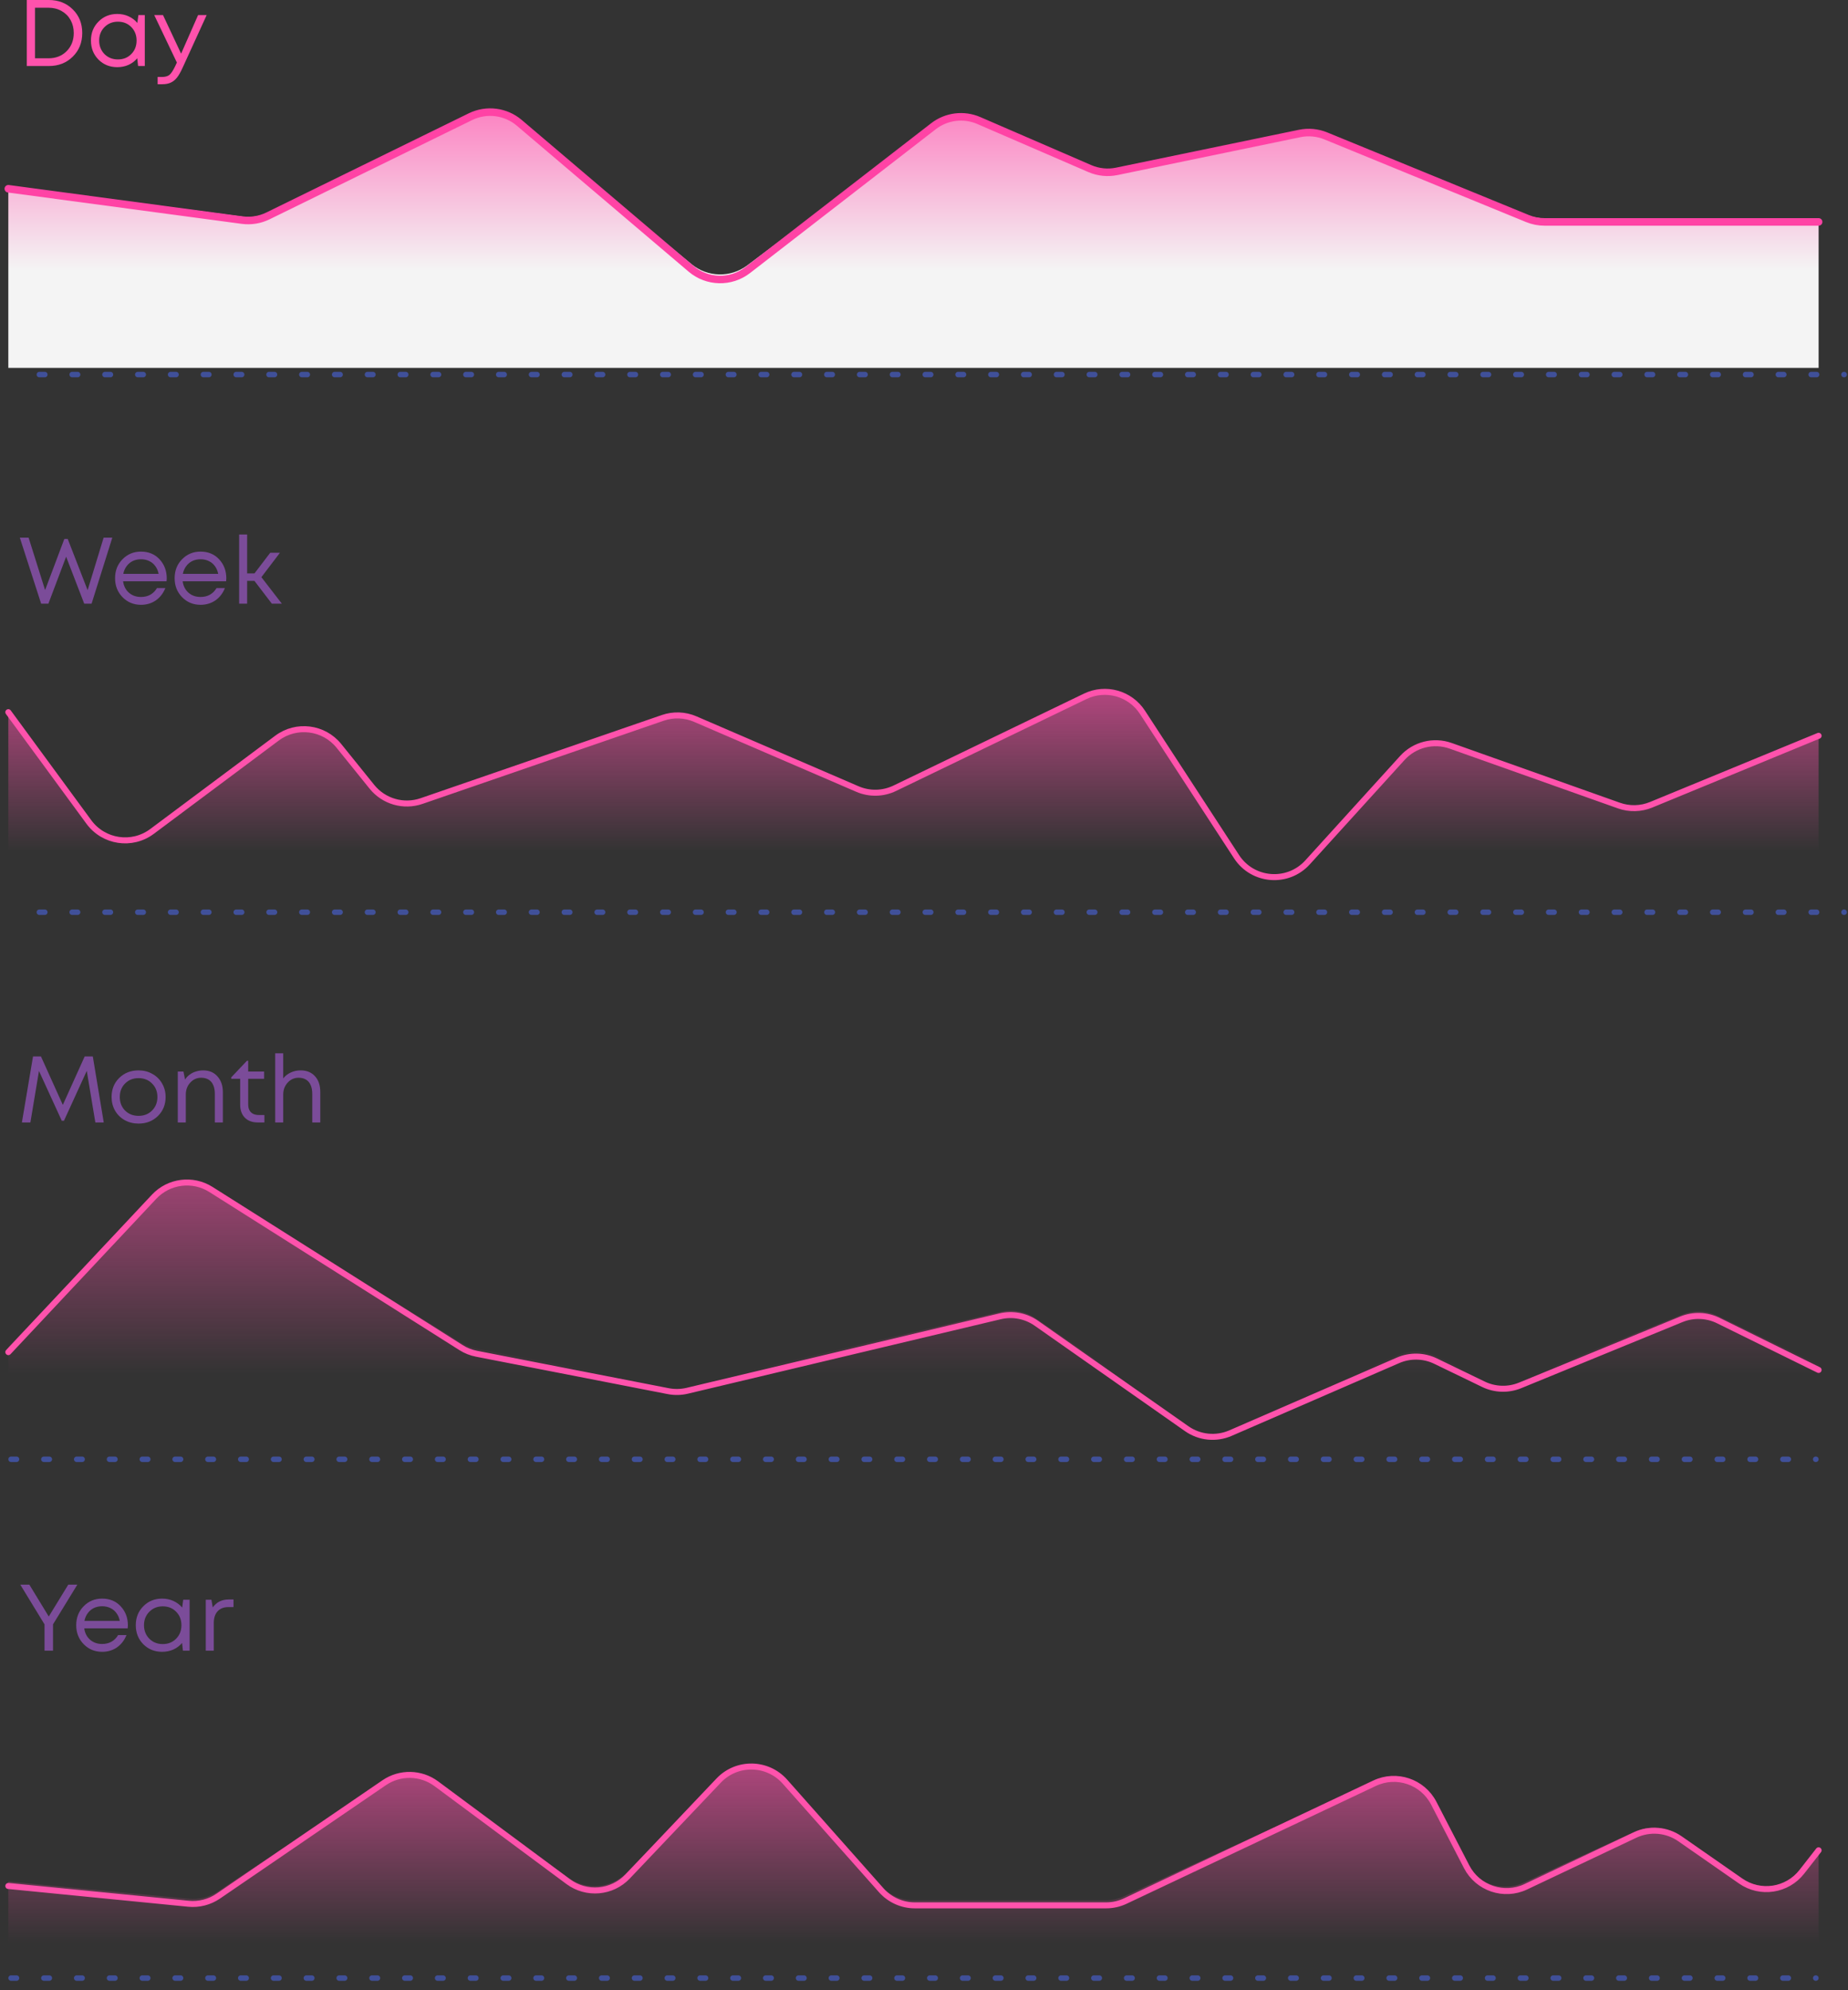 <?xml version="1.0" encoding="UTF-8"?> <svg xmlns="http://www.w3.org/2000/svg" width="196" height="211" viewBox="0 0 196 211" fill="none"><rect x="0" y="0" width="196" height="211" fill="#333333" stroke="none"/> <path d="M49.957 12.301L28.386 22.545C27.557 22.938 26.634 23.084 25.724 22.966L0.883 19.737V39H192.883V23.147H163.791C163.189 23.147 162.591 23.033 162.031 22.81L140.582 14.292C139.724 13.952 138.787 13.867 137.882 14.049L118.404 17.958C117.469 18.145 116.499 18.048 115.619 17.679L103.751 12.698C102.189 12.042 100.396 12.264 99.041 13.281L79.245 28.141C77.485 29.462 75.049 29.407 73.349 28.008L55.036 12.927C53.607 11.751 51.628 11.507 49.957 12.301Z" fill="url(#paint0_linear_867_2259)"></path> <line x1="1.173" y1="154.71" x2="192.593" y2="154.71" stroke="#405099" stroke-width="0.58" stroke-linecap="round" stroke-dasharray="0.58 2.9"></line> <line x1="1.173" y1="209.71" x2="192.593" y2="209.71" stroke="#405099" stroke-width="0.58" stroke-linecap="round" stroke-dasharray="0.58 2.9"></line> <line x1="4.173" y1="39.71" x2="195.593" y2="39.71" stroke="#405099" stroke-width="0.58" stroke-linecap="round" stroke-dasharray="0.58 2.9"></line> <line x1="4.173" y1="96.71" x2="195.593" y2="96.71" stroke="#405099" stroke-width="0.58" stroke-linecap="round" stroke-dasharray="0.58 2.9"></line> <path d="M192.883 23.527H163.818C163.198 23.527 162.584 23.407 162.01 23.172L140.616 14.409C139.738 14.049 138.771 13.96 137.841 14.152L118.446 18.167C117.485 18.366 116.486 18.263 115.585 17.873L103.815 12.779C102.22 12.088 100.375 12.32 99 13.385L79.304 28.632C77.521 30.012 75.015 29.955 73.296 28.496L55.076 13.022C53.63 11.794 51.594 11.54 49.89 12.374L28.416 22.891C27.569 23.306 26.618 23.461 25.684 23.335L0.883 20.011" stroke="#FF43A5" stroke-width="0.8" stroke-linecap="round" stroke-linejoin="round"></path> <path d="M192.883 78.007L175.121 85.32C174.033 85.768 172.817 85.798 171.708 85.405L153.861 79.069C152.048 78.426 150.027 78.934 148.733 80.358L138.68 91.427C136.579 93.74 132.859 93.443 131.152 90.826L121.168 75.513C119.857 73.504 117.259 72.78 115.099 73.823L94.902 83.568C93.656 84.169 92.21 84.2 90.94 83.652L73.74 76.236C72.649 75.765 71.421 75.719 70.297 76.106L44.71 84.925C42.81 85.58 40.704 84.974 39.443 83.41L35.949 79.08C34.339 77.083 31.439 76.718 29.383 78.251L16.124 88.146C14.001 89.731 10.993 89.281 9.425 87.145L0.883 75.504" stroke="#FF52AC" stroke-width="0.636" stroke-linecap="round" stroke-linejoin="round"></path> <path d="M175.121 85.32L192.883 78.007V96H0.883V75.504L9.425 87.145C10.993 89.281 14.001 89.73 16.124 88.146L29.383 78.251C31.439 76.718 34.339 77.083 35.949 79.079L39.443 83.41C40.704 84.974 42.81 85.58 44.71 84.925L70.297 76.106C71.421 75.719 72.649 75.765 73.74 76.236L90.94 83.652C92.21 84.2 93.656 84.169 94.902 83.568L115.099 73.823C117.259 72.78 119.857 73.504 121.168 75.513L131.152 90.826C132.859 93.443 136.579 93.74 138.68 91.427L148.733 80.357C150.027 78.934 152.048 78.426 153.861 79.069L171.708 85.405C172.817 85.798 174.033 85.768 175.121 85.32Z" fill="url(#paint1_linear_867_2259)"></path> <path d="M0.883 143.348L16.346 126.873C17.912 125.205 20.44 124.883 22.373 126.105L48.897 142.869C49.397 143.185 49.951 143.406 50.532 143.519L70.872 147.486C71.54 147.616 72.228 147.602 72.89 147.445L106.073 139.55C107.4 139.235 108.798 139.502 109.915 140.285L125.863 151.466C127.222 152.419 128.979 152.597 130.502 151.936L148.277 144.219C149.551 143.666 151.002 143.695 152.252 144.299L157.338 146.758C158.557 147.347 159.97 147.39 161.223 146.877L178.328 139.868C179.592 139.351 181.018 139.399 182.243 140.002L192.883 145.238" stroke="#FF52AC" stroke-width="0.636" stroke-linecap="round" stroke-linejoin="round"></path> <path d="M109.893 139.798L125.893 150.783C127.237 151.705 128.959 151.878 130.46 151.24L148.312 143.65C149.566 143.117 150.988 143.146 152.219 143.728L157.371 146.167C158.571 146.735 159.955 146.777 161.188 146.282L178.364 139.391C179.607 138.892 181.004 138.939 182.211 139.521L192.883 144.664V154H0.883V142.812L16.326 126.765C17.879 125.15 20.347 124.835 22.257 126.006L48.91 142.356C49.402 142.658 49.944 142.868 50.51 142.976L70.893 146.869C71.547 146.994 72.221 146.98 72.87 146.829L106.111 139.085C107.416 138.781 108.788 139.04 109.893 139.798Z" fill="url(#paint2_linear_867_2259)"></path> <path d="M0.883 199.947L19.991 201.83C21.106 201.94 22.225 201.654 23.15 201.021L40.744 189.002C42.423 187.855 44.644 187.898 46.277 189.109L60.264 199.484C62.2 200.92 64.904 200.686 66.565 198.938L76.224 188.768C78.149 186.741 81.396 186.796 83.251 188.887L93.461 200.396C94.367 201.416 95.665 202 97.029 202H117.315C118.02 202 118.716 201.844 119.353 201.543L145.792 189.051C148.114 187.954 150.887 188.892 152.067 191.172L155.553 197.909C156.734 200.191 159.51 201.128 161.832 200.029L173.411 194.545C174.956 193.813 176.774 193.964 178.177 194.94L184.619 199.423C186.697 200.869 189.543 200.439 191.102 198.444L192.883 196.166" stroke="#FF52AC" stroke-width="0.636" stroke-linecap="round" stroke-linejoin="round"></path> <path d="M96.909 201.466H117.249C117.935 201.466 118.612 201.318 119.235 201.033L145.75 188.889C148.043 187.839 150.758 188.755 151.945 190.98L155.426 197.502C156.615 199.729 159.331 200.644 161.625 199.591L173.33 194.217C174.843 193.523 176.608 193.667 177.988 194.598L184.759 199.165C186.719 200.487 189.352 200.173 190.948 198.428L192.883 196.31V211H0.883V199.477L20.02 201.305C21.108 201.409 22.198 201.137 23.108 200.534L40.769 188.838C42.421 187.744 44.578 187.785 46.187 188.942L60.279 199.075C62.192 200.45 64.823 200.223 66.472 198.54L76.213 188.598C78.128 186.644 81.291 186.697 83.139 188.716L93.39 199.916C94.293 200.904 95.57 201.466 96.909 201.466Z" fill="url(#paint3_linear_867_2259)"></path> <path d="M21.009 1.6H21.919L19.349 7.22C19.149 7.66 18.953 8 18.759 8.24C18.566 8.48 18.349 8.653 18.109 8.76C17.869 8.873 17.576 8.93 17.229 8.93H16.719V8.16H17.159C17.519 8.16 17.789 8.087 17.969 7.94C18.149 7.793 18.349 7.493 18.569 7.04L18.759 6.63L16.359 1.6H17.289L19.209 5.69L21.009 1.6Z" fill="#FF52AC"></path> <path d="M14.677 1.6H15.357V7H14.646L14.556 6.18C14.303 6.48 13.993 6.713 13.627 6.88C13.267 7.04 12.87 7.12 12.437 7.12C11.643 7.12 10.98 6.853 10.447 6.32C9.913 5.78 9.646 5.107 9.646 4.3C9.646 3.493 9.913 2.823 10.447 2.29C10.98 1.75 11.643 1.48 12.437 1.48C12.877 1.48 13.277 1.563 13.636 1.73C14.003 1.897 14.313 2.13 14.566 2.43L14.677 1.6ZM11.076 5.73C11.457 6.11 11.933 6.3 12.507 6.3C13.08 6.3 13.553 6.11 13.927 5.73C14.3 5.35 14.486 4.873 14.486 4.3C14.486 3.727 14.3 3.25 13.927 2.87C13.553 2.49 13.08 2.3 12.507 2.3C11.933 2.3 11.457 2.493 11.076 2.88C10.703 3.26 10.517 3.733 10.517 4.3C10.517 4.867 10.703 5.343 11.076 5.73Z" fill="#FF52AC"></path> <path d="M5.173 0C6.199 0 7.046 0.33 7.713 0.99C8.386 1.65 8.723 2.487 8.723 3.5C8.723 4.513 8.386 5.35 7.713 6.01C7.046 6.67 6.199 7 5.173 7H2.843V0H5.173ZM5.143 6.18C5.929 6.18 6.573 5.927 7.073 5.42C7.573 4.913 7.823 4.273 7.823 3.5C7.823 2.987 7.709 2.527 7.483 2.12C7.256 1.713 6.939 1.397 6.533 1.17C6.126 0.937 5.663 0.82 5.143 0.82H3.713V6.18H5.143Z" fill="#FF52AC"></path> <path opacity="0.5" d="M31.889 113.48C32.529 113.48 33.035 113.687 33.408 114.1C33.782 114.507 33.968 115.063 33.968 115.77V119H33.118V115.97C33.118 115.603 33.062 115.293 32.949 115.04C32.842 114.787 32.678 114.593 32.459 114.46C32.245 114.327 31.982 114.26 31.669 114.26C31.209 114.26 30.822 114.433 30.509 114.78C30.195 115.12 30.038 115.543 30.038 116.05V119H29.189V111.67H30.038V114.33C30.245 114.063 30.509 113.857 30.828 113.71C31.148 113.557 31.502 113.48 31.889 113.48Z" fill="#C566FF"></path> <path opacity="0.5" d="M27.453 118.21H28.043V119H27.343C26.763 119 26.307 118.833 25.973 118.5C25.64 118.16 25.473 117.697 25.473 117.11V114.37H24.523V114.22L26.193 112.46H26.323V113.6H28.013V114.37H26.323V117.08C26.323 117.327 26.367 117.533 26.453 117.7C26.54 117.867 26.667 117.993 26.833 118.08C27.007 118.167 27.213 118.21 27.453 118.21Z" fill="#C566FF"></path> <path opacity="0.5" d="M21.556 113.48C22.19 113.48 22.693 113.693 23.066 114.12C23.446 114.547 23.636 115.097 23.636 115.77V119H22.786V115.97C22.786 115.603 22.73 115.293 22.616 115.04C22.51 114.787 22.346 114.593 22.126 114.46C21.913 114.327 21.65 114.26 21.336 114.26C20.876 114.26 20.49 114.433 20.176 114.78C19.863 115.12 19.706 115.543 19.706 116.05V119H18.856V113.6H19.456L19.626 114.45C19.76 114.243 19.923 114.07 20.116 113.93C20.31 113.783 20.53 113.673 20.776 113.6C21.023 113.52 21.283 113.48 21.556 113.48Z" fill="#C566FF"></path> <path opacity="0.5" d="M14.695 119.12C14.162 119.12 13.675 119 13.235 118.76C12.795 118.513 12.452 118.177 12.205 117.75C11.958 117.317 11.835 116.833 11.835 116.3C11.835 115.487 12.105 114.813 12.645 114.28C13.192 113.747 13.875 113.48 14.695 113.48C15.235 113.48 15.722 113.603 16.155 113.85C16.595 114.09 16.938 114.427 17.185 114.86C17.438 115.287 17.565 115.767 17.565 116.3C17.565 117.107 17.292 117.78 16.745 118.32C16.198 118.853 15.515 119.12 14.695 119.12ZM13.265 117.74C13.645 118.113 14.122 118.3 14.695 118.3C15.275 118.3 15.752 118.113 16.125 117.74C16.505 117.36 16.695 116.88 16.695 116.3C16.695 115.72 16.505 115.243 16.125 114.87C15.752 114.49 15.275 114.3 14.695 114.3C14.122 114.3 13.645 114.49 13.265 114.87C12.892 115.243 12.705 115.72 12.705 116.3C12.705 116.88 12.892 117.36 13.265 117.74Z" fill="#C566FF"></path> <path opacity="0.5" d="M11.003 119H10.113L9.203 113.53L6.783 118.82H6.553L4.133 113.54L3.223 119H2.323L3.503 112H4.343L6.663 117.14L8.983 112H9.843L11.003 119Z" fill="#C566FF"></path> <path opacity="0.5" d="M24.284 169.57H24.764V170.38H24.214C23.728 170.38 23.348 170.53 23.074 170.83C22.808 171.123 22.674 171.536 22.674 172.07V175H21.824V169.6H22.424L22.564 170.42C22.958 169.853 23.531 169.57 24.284 169.57Z" fill="#C566FF"></path> <path opacity="0.5" d="M19.432 169.6H20.112V175H19.402L19.312 174.18C19.059 174.48 18.749 174.713 18.382 174.88C18.022 175.04 17.626 175.12 17.192 175.12C16.399 175.12 15.736 174.853 15.202 174.32C14.669 173.78 14.402 173.107 14.402 172.3C14.402 171.493 14.669 170.823 15.202 170.29C15.736 169.75 16.399 169.48 17.192 169.48C17.632 169.48 18.032 169.563 18.392 169.73C18.759 169.897 19.069 170.13 19.322 170.43L19.432 169.6ZM15.832 173.73C16.212 174.11 16.689 174.3 17.262 174.3C17.836 174.3 18.309 174.11 18.682 173.73C19.056 173.35 19.242 172.873 19.242 172.3C19.242 171.727 19.056 171.25 18.682 170.87C18.309 170.49 17.836 170.3 17.262 170.3C16.689 170.3 16.212 170.493 15.832 170.88C15.459 171.26 15.272 171.733 15.272 172.3C15.272 172.867 15.459 173.343 15.832 173.73Z" fill="#C566FF"></path> <path opacity="0.5" d="M13.564 172.32C13.564 172.393 13.557 172.497 13.544 172.63H8.934C9.001 173.13 9.207 173.533 9.554 173.84C9.901 174.14 10.327 174.29 10.834 174.29C11.207 174.29 11.537 174.21 11.824 174.05C12.117 173.883 12.351 173.65 12.524 173.35H13.414C13.187 173.91 12.847 174.347 12.394 174.66C11.941 174.967 11.421 175.12 10.834 175.12C10.054 175.12 9.401 174.85 8.874 174.31C8.347 173.77 8.084 173.1 8.084 172.3C8.084 171.493 8.347 170.823 8.874 170.29C9.401 169.75 10.054 169.48 10.834 169.48C11.641 169.48 12.297 169.753 12.804 170.3C13.311 170.847 13.564 171.52 13.564 172.32ZM10.834 170.29C10.514 170.29 10.221 170.353 9.954 170.48C9.694 170.607 9.477 170.79 9.304 171.03C9.131 171.263 9.014 171.533 8.954 171.84H12.704C12.644 171.527 12.527 171.253 12.354 171.02C12.181 170.78 11.964 170.6 11.704 170.48C11.444 170.353 11.154 170.29 10.834 170.29Z" fill="#C566FF"></path> <path opacity="0.5" d="M8.202 168L5.622 172.21V175H4.722V172.21L2.152 168H3.112L5.172 171.38L7.242 168H8.202Z" fill="#C566FF"></path> <path opacity="0.5" d="M28.832 64L26.982 61.58H26.212V64H25.362V56.67H26.212V60.79H26.992L28.662 58.6H29.692L27.722 61.19L29.892 64H28.832Z" fill="#C566FF"></path> <path opacity="0.5" d="M24.003 61.32C24.003 61.393 23.997 61.497 23.983 61.63H19.373C19.44 62.13 19.647 62.533 19.993 62.84C20.34 63.14 20.767 63.29 21.273 63.29C21.647 63.29 21.977 63.21 22.263 63.05C22.557 62.883 22.79 62.65 22.963 62.35H23.853C23.627 62.91 23.287 63.347 22.833 63.66C22.38 63.967 21.86 64.12 21.273 64.12C20.493 64.12 19.84 63.85 19.313 63.31C18.787 62.77 18.523 62.1 18.523 61.3C18.523 60.493 18.787 59.823 19.313 59.29C19.84 58.75 20.493 58.48 21.273 58.48C22.08 58.48 22.737 58.753 23.243 59.3C23.75 59.847 24.003 60.52 24.003 61.32ZM21.273 59.29C20.953 59.29 20.66 59.353 20.393 59.48C20.133 59.607 19.917 59.79 19.743 60.03C19.57 60.263 19.453 60.533 19.393 60.84H23.143C23.083 60.527 22.967 60.253 22.793 60.02C22.62 59.78 22.403 59.6 22.143 59.48C21.883 59.353 21.593 59.29 21.273 59.29Z" fill="#C566FF"></path> <path opacity="0.5" d="M17.685 61.32C17.685 61.393 17.678 61.497 17.665 61.63H13.055C13.122 62.13 13.328 62.533 13.675 62.84C14.022 63.14 14.448 63.29 14.955 63.29C15.328 63.29 15.658 63.21 15.945 63.05C16.238 62.883 16.472 62.65 16.645 62.35H17.535C17.308 62.91 16.968 63.347 16.515 63.66C16.062 63.967 15.542 64.12 14.955 64.12C14.175 64.12 13.522 63.85 12.995 63.31C12.468 62.77 12.205 62.1 12.205 61.3C12.205 60.493 12.468 59.823 12.995 59.29C13.522 58.75 14.175 58.48 14.955 58.48C15.762 58.48 16.418 58.753 16.925 59.3C17.432 59.847 17.685 60.52 17.685 61.32ZM14.955 59.29C14.635 59.29 14.342 59.353 14.075 59.48C13.815 59.607 13.598 59.79 13.425 60.03C13.252 60.263 13.135 60.533 13.075 60.84H16.825C16.765 60.527 16.648 60.253 16.475 60.02C16.302 59.78 16.085 59.6 15.825 59.48C15.565 59.353 15.275 59.29 14.955 59.29Z" fill="#C566FF"></path> <path opacity="0.5" d="M10.992 57H11.912L9.713 64H8.933L7.013 59.02L5.133 64H4.363L2.103 57H3.033L4.783 62.56L6.823 57.14H7.183L9.293 62.57L10.992 57Z" fill="#C566FF"></path> <defs> <linearGradient id="paint0_linear_867_2259" x1="96.883" y1="4.399" x2="96.883" y2="39" gradientUnits="userSpaceOnUse"> <stop stop-color="#FF52AC"></stop> <stop offset="0.701" stop-color="#F4F4F4"></stop> </linearGradient> <linearGradient id="paint1_linear_867_2259" x1="96.883" y1="62.937" x2="96.883" y2="93.418" gradientUnits="userSpaceOnUse"> <stop stop-color="#FF52AC"></stop> <stop offset="0.896" stop-color="#FF52AC" stop-opacity="0"></stop> </linearGradient> <linearGradient id="paint2_linear_867_2259" x1="96.883" y1="106.099" x2="96.883" y2="150.259" gradientUnits="userSpaceOnUse"> <stop stop-color="#FF52AC"></stop> <stop offset="0.896" stop-color="#FF52AC" stop-opacity="0"></stop> </linearGradient> <linearGradient id="paint3_linear_867_2259" x1="96.883" y1="174.572" x2="96.883" y2="209.644" gradientUnits="userSpaceOnUse"> <stop stop-color="#FF52AC"></stop> <stop offset="0.896" stop-color="#FF52AC" stop-opacity="0"></stop> </linearGradient> </defs> </svg> 